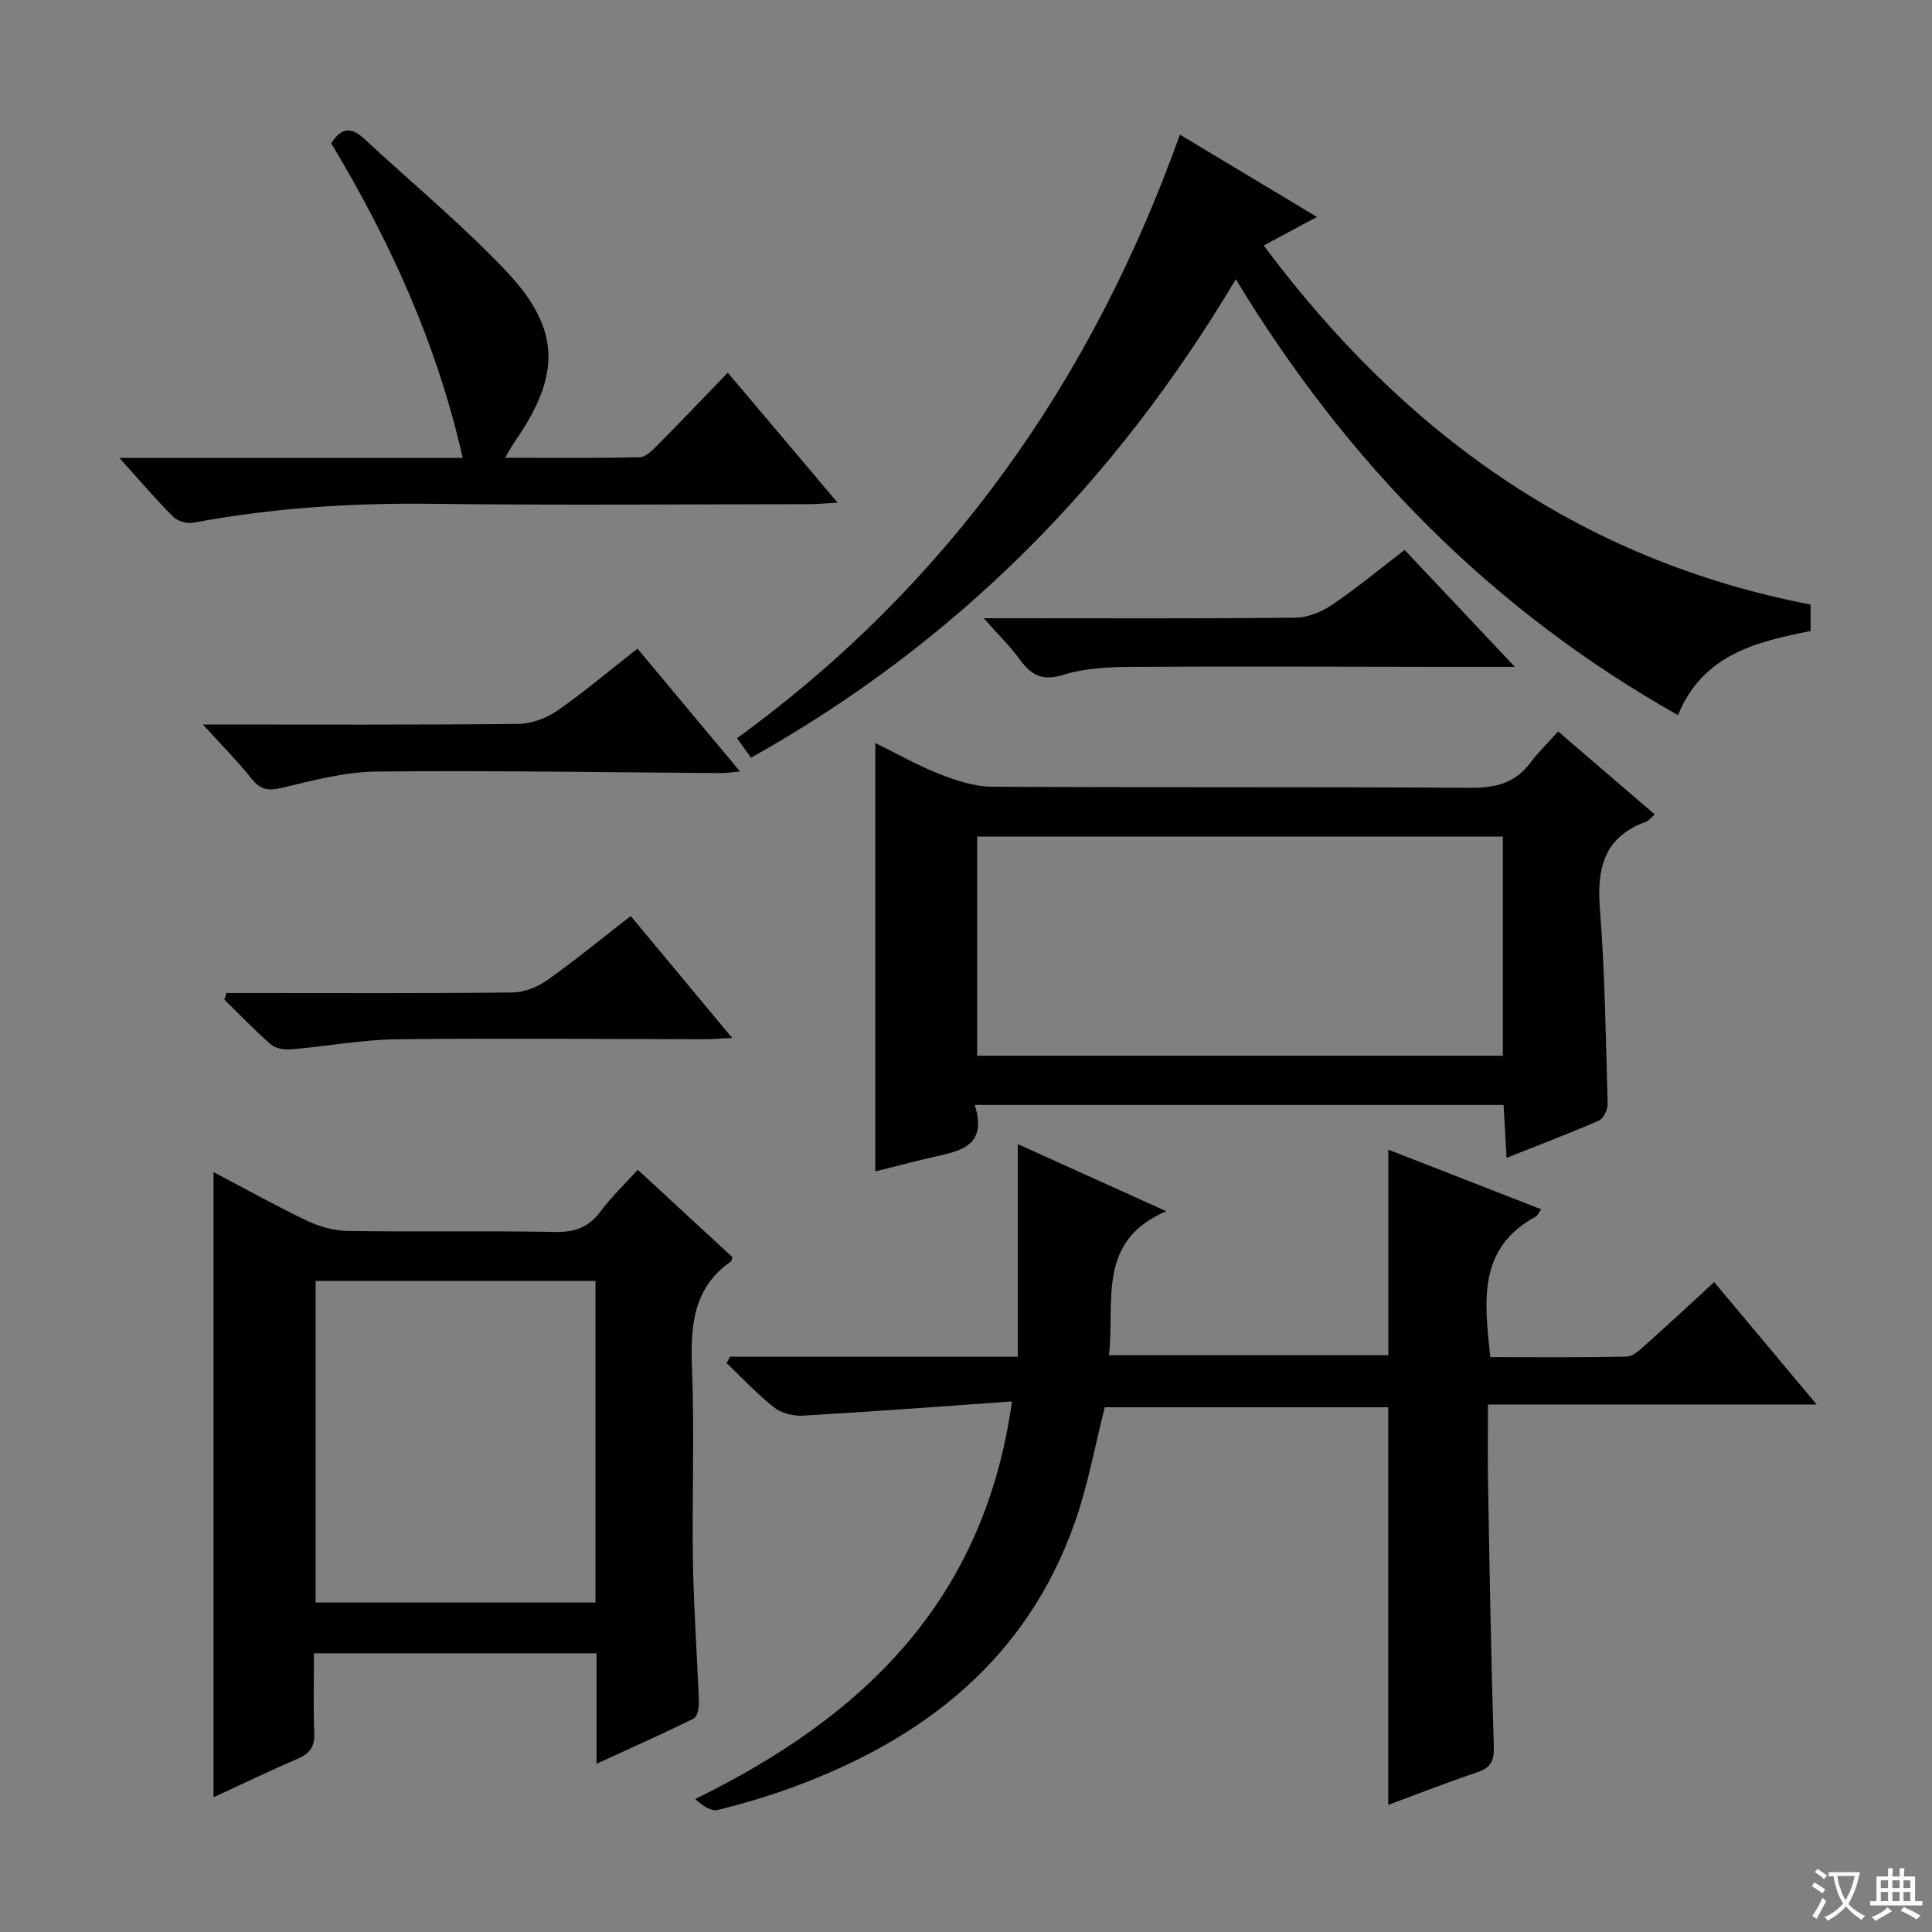 <svg enable-background="new 0 0 400 400" viewBox="0 0 400 400" xmlns="http://www.w3.org/2000/svg"><rect x="0" y="0" width="400" height="400" fill="#808080" stroke="none"/><path d="m377.9 391.2c-.2.3-.4.5-.6.8-.7-.6-1.4-1-2.2-1.5.2-.3.4-.5.5-.8.6.4 1.4.8 2.3 1.5zm-1.8 6.1c-.2-.2-.5-.4-.9-.6.4-.6.8-1.2 1.2-1.9s.7-1.3.9-1.9c.3.3.5.5.8.7-.7 1.3-1.4 2.6-2 3.7zm2.2-9c-.3.3-.5.5-.6.8-.6-.6-1.3-1.1-2-1.5.3-.3.5-.5.6-.7.6.5 1.3.9 2 1.4zm.3.2v-.9h2 4.5c-.3 1.3-.6 2.5-1 3.6s-.9 2.1-1.4 3c.4.5 1 1 1.6 1.4s1.2.8 1.9 1.1c-.3.2-.5.4-.8.8-.4-.3-1-.7-1.6-1.2s-1.2-1.1-1.6-1.6c-.5.6-1.1 1.1-1.7 1.6s-1.4.9-2.1 1.4c-.1-.3-.3-.5-.7-.8.6-.2 1.2-.5 1.9-1s1.4-1.1 2-1.8c-.5-.8-.9-1.6-1.2-2.5s-.6-2-.8-3.2c-.4.1-.7.1-1 .1zm2.5 2.7c.3 1 .7 1.7 1 2.2.3-.5.6-1.1 1-2s.6-1.9.9-3h-3.2-.4c.1.9.3 1.8.7 2.8z" fill="#fafbfa"/><path d="m396.5 388.5v1.5 3.6h1.5v.9c-.4 0-1 0-1.7 0h-7.9c-.5 0-.9 0-1.2 0v-.9h1.3v-3.5c0-.7 0-1.2 0-1.6h2.4c0-.8 0-1.4 0-1.7h1c0 .3-.1.8-.1 1.7h1.5c0-.8 0-1.4 0-1.7h1c0 .3-.1.9-.1 1.7zm-8.2 9.2c-.2-.3-.5-.5-.8-.8.8-.3 1.4-.6 1.9-.9s1-.7 1.4-1.1c.3.3.6.5.9.8-1.6 1-2.8 1.6-3.4 2zm2.6-6.8v-1.6h-1.5v1.6zm0 2.7v-1.9h-1.5v1.9zm2.4-2.7v-1.6h-1.5v1.6zm0 2.7v-1.9h-1.5v1.9zm.2 2 .7-.8c.4.2.9.5 1.6.8s1.3.7 1.8 1c-.3.3-.5.5-.8.8-.4-.3-1.5-1-3.3-1.8zm2-4.7v-1.6h-1.4v1.6zm0 2.7v-1.9h-1.4v1.9z" fill="#fafbfa"/><g fill="#010000"><path d="m151.14 280.89h59.59c0-14.75 0-29.12 0-44.01 9.59 4.33 19.47 8.79 30.73 13.89-14.5 6.18-10.59 18.67-11.86 29.81h57.84c0-13.9 0-27.95 0-42.55 10.42 4.06 20.94 8.16 31.65 12.34-.52.73-.71 1.28-1.09 1.49-12.14 6.54-10.67 17.59-9.45 29.12 9.38 0 18.83.11 28.26-.12 1.38-.03 2.85-1.51 4.05-2.58 4.59-4.09 9.08-8.28 14.04-12.84 6.95 8.3 13.74 16.41 21.22 25.35-23.04 0-45.2 0-68.05 0 0 5.88-.08 11.15.01 16.41.33 18.14.63 36.28 1.2 54.41.1 3.06-.71 4.43-3.55 5.37-6.11 2.04-12.11 4.41-18.31 6.71 0-27.65 0-54.84 0-82.33-19.45 0-39.04 0-58.69 0-2.02 7.92-3.47 16.09-6.19 23.82-9.93 28.22-31.1 44.8-58.27 54.8-5.13 1.89-10.41 3.46-15.72 4.76-1.35.33-3.1-.94-4.63-2.26 34.75-17.03 59.84-40.95 65.6-82.33-14.96 1.05-29.16 2.13-43.38 2.95-1.96.11-4.41-.55-5.92-1.74-3.49-2.75-6.55-6.06-9.78-9.14.25-.44.48-.89.7-1.33z"/><path d="m151.65 260.29c-.18.55-.18.78-.29.86-8.03 5.57-8.41 13.63-8.08 22.44.51 13.31-.03 26.65.19 39.98.16 9.63.88 19.25 1.23 28.89.04 1.14-.34 2.98-1.09 3.35-6.35 3.14-12.82 6.02-20.1 9.36 0-8.19 0-15.45 0-22.88-19.69 0-38.78 0-58.51 0 0 5.61-.15 11.05.06 16.48.11 2.74-.81 4.23-3.33 5.31-5.77 2.48-11.44 5.23-17.52 8.03 0-43.19 0-85.96 0-129.44 6.55 3.44 12.86 6.98 19.39 10.09 2.59 1.23 5.63 2.06 8.47 2.1 14.32.21 28.65-.06 42.98.2 4.07.07 6.9-1.03 9.31-4.27 2.16-2.91 4.82-5.45 7.68-8.61 6.7 6.17 13.22 12.2 19.61 18.11zm-86.3 4.92v66.58h57.94c0-22.26 0-44.31 0-66.58-19.4 0-38.49 0-57.94 0z"/><path d="m322.6 151.44c7.07 6.07 13.44 11.54 20 17.19-.85.72-1.27 1.32-1.84 1.52-8.72 3.15-10.17 9.65-9.51 18.1 1.05 13.4 1.21 26.87 1.59 40.32.03 1.16-.86 3.02-1.8 3.43-6.07 2.65-12.27 5-19.12 7.72-.22-3.91-.41-7.26-.62-10.95-36.43 0-72.63 0-109.49 0 2.86 9.05-3.74 9.63-9.55 11-3.67.86-7.31 1.83-11.04 2.76 0-29.71 0-58.89 0-88.7 4.46 2.19 8.75 4.65 13.3 6.43 3.45 1.35 7.23 2.6 10.87 2.62 32.97.2 65.94.01 98.91.23 5.21.03 9.35-.89 12.54-5.19 1.59-2.13 3.53-3.99 5.76-6.48zm-120.3 21.76v45.38h108.85c0-15.22 0-30.23 0-45.38-36.41 0-72.38 0-108.85 0z"/><path d="m374.87 125.17v5.47c-11.21 2.23-22.29 4.82-27.47 17.42-38.62-21.79-68.43-52.13-91.54-90.25-25.04 42.08-57.87 75.28-100.37 99.06-.81-1.13-1.64-2.28-2.9-4.04 43.81-31.81 73.5-74.08 91.7-124.96 9.41 5.66 18.5 11.12 28.37 17.05-3.99 2.14-7.27 3.89-11.02 5.91 28.85 38.69 65.34 65.11 113.23 74.34z"/><path d="m24.71 94.8h71.09c-5.36-23.7-15.05-44.86-27.22-65.12 1.92-3.13 4.03-3.54 6.75-1.02 9.74 9.03 20.01 17.56 29.17 27.15 11.65 12.19 11.75 21.74 2.02 35.71-.54.78-.98 1.62-1.96 3.26 9.78 0 18.84.09 27.9-.11 1.21-.03 2.55-1.38 3.56-2.39 4.79-4.83 9.49-9.76 14.66-15.12 7.69 9.1 14.92 17.66 22.74 26.92-2.48.13-4.21.3-5.93.3-25.98.02-51.97.25-77.95-.07-16.69-.21-33.19.85-49.59 3.92-1.27.24-3.19-.34-4.1-1.25-3.53-3.51-6.76-7.32-11.14-12.18z"/><path d="m42 150c22.65 0 43.98.1 65.3-.12 2.72-.03 5.8-1.17 8.06-2.73 5.59-3.87 10.8-8.3 16.62-12.86 7.03 8.42 13.89 16.64 21.24 25.44-1.7.15-2.75.33-3.81.33-23.81-.15-47.63-.56-71.44-.32-6.52.07-13.09 1.81-19.5 3.35-2.82.68-4.48.51-6.33-1.81-2.88-3.61-6.16-6.9-10.14-11.28z"/><path d="m313.64 138.07c-5.73 0-10.18 0-14.64 0-21.66-.02-43.32-.13-64.98 0-4.62.03-9.44.27-13.79 1.63-4.33 1.36-6.68.16-9.07-3.13-2.01-2.77-4.51-5.2-7.49-8.57h5.6c19.66 0 39.32.1 58.98-.12 2.56-.03 5.42-1.22 7.59-2.69 5.08-3.44 9.82-7.38 14.97-11.34 7.33 7.78 14.62 15.51 22.83 24.22z"/><path d="m46.89 205.59h5.29c17.98 0 35.96.09 53.93-.11 2.41-.03 5.14-1.09 7.14-2.51 5.82-4.12 11.34-8.67 17.33-13.32 6.88 8.27 13.64 16.38 21.01 25.25-2.59.12-4.31.26-6.04.26-21.14-.02-42.28-.25-63.42.01-7.25.09-14.48 1.47-21.74 2.08-1.41.12-3.28-.12-4.27-.98-3.38-2.92-6.47-6.19-9.67-9.32.16-.45.3-.91.44-1.36z"/></g></svg>